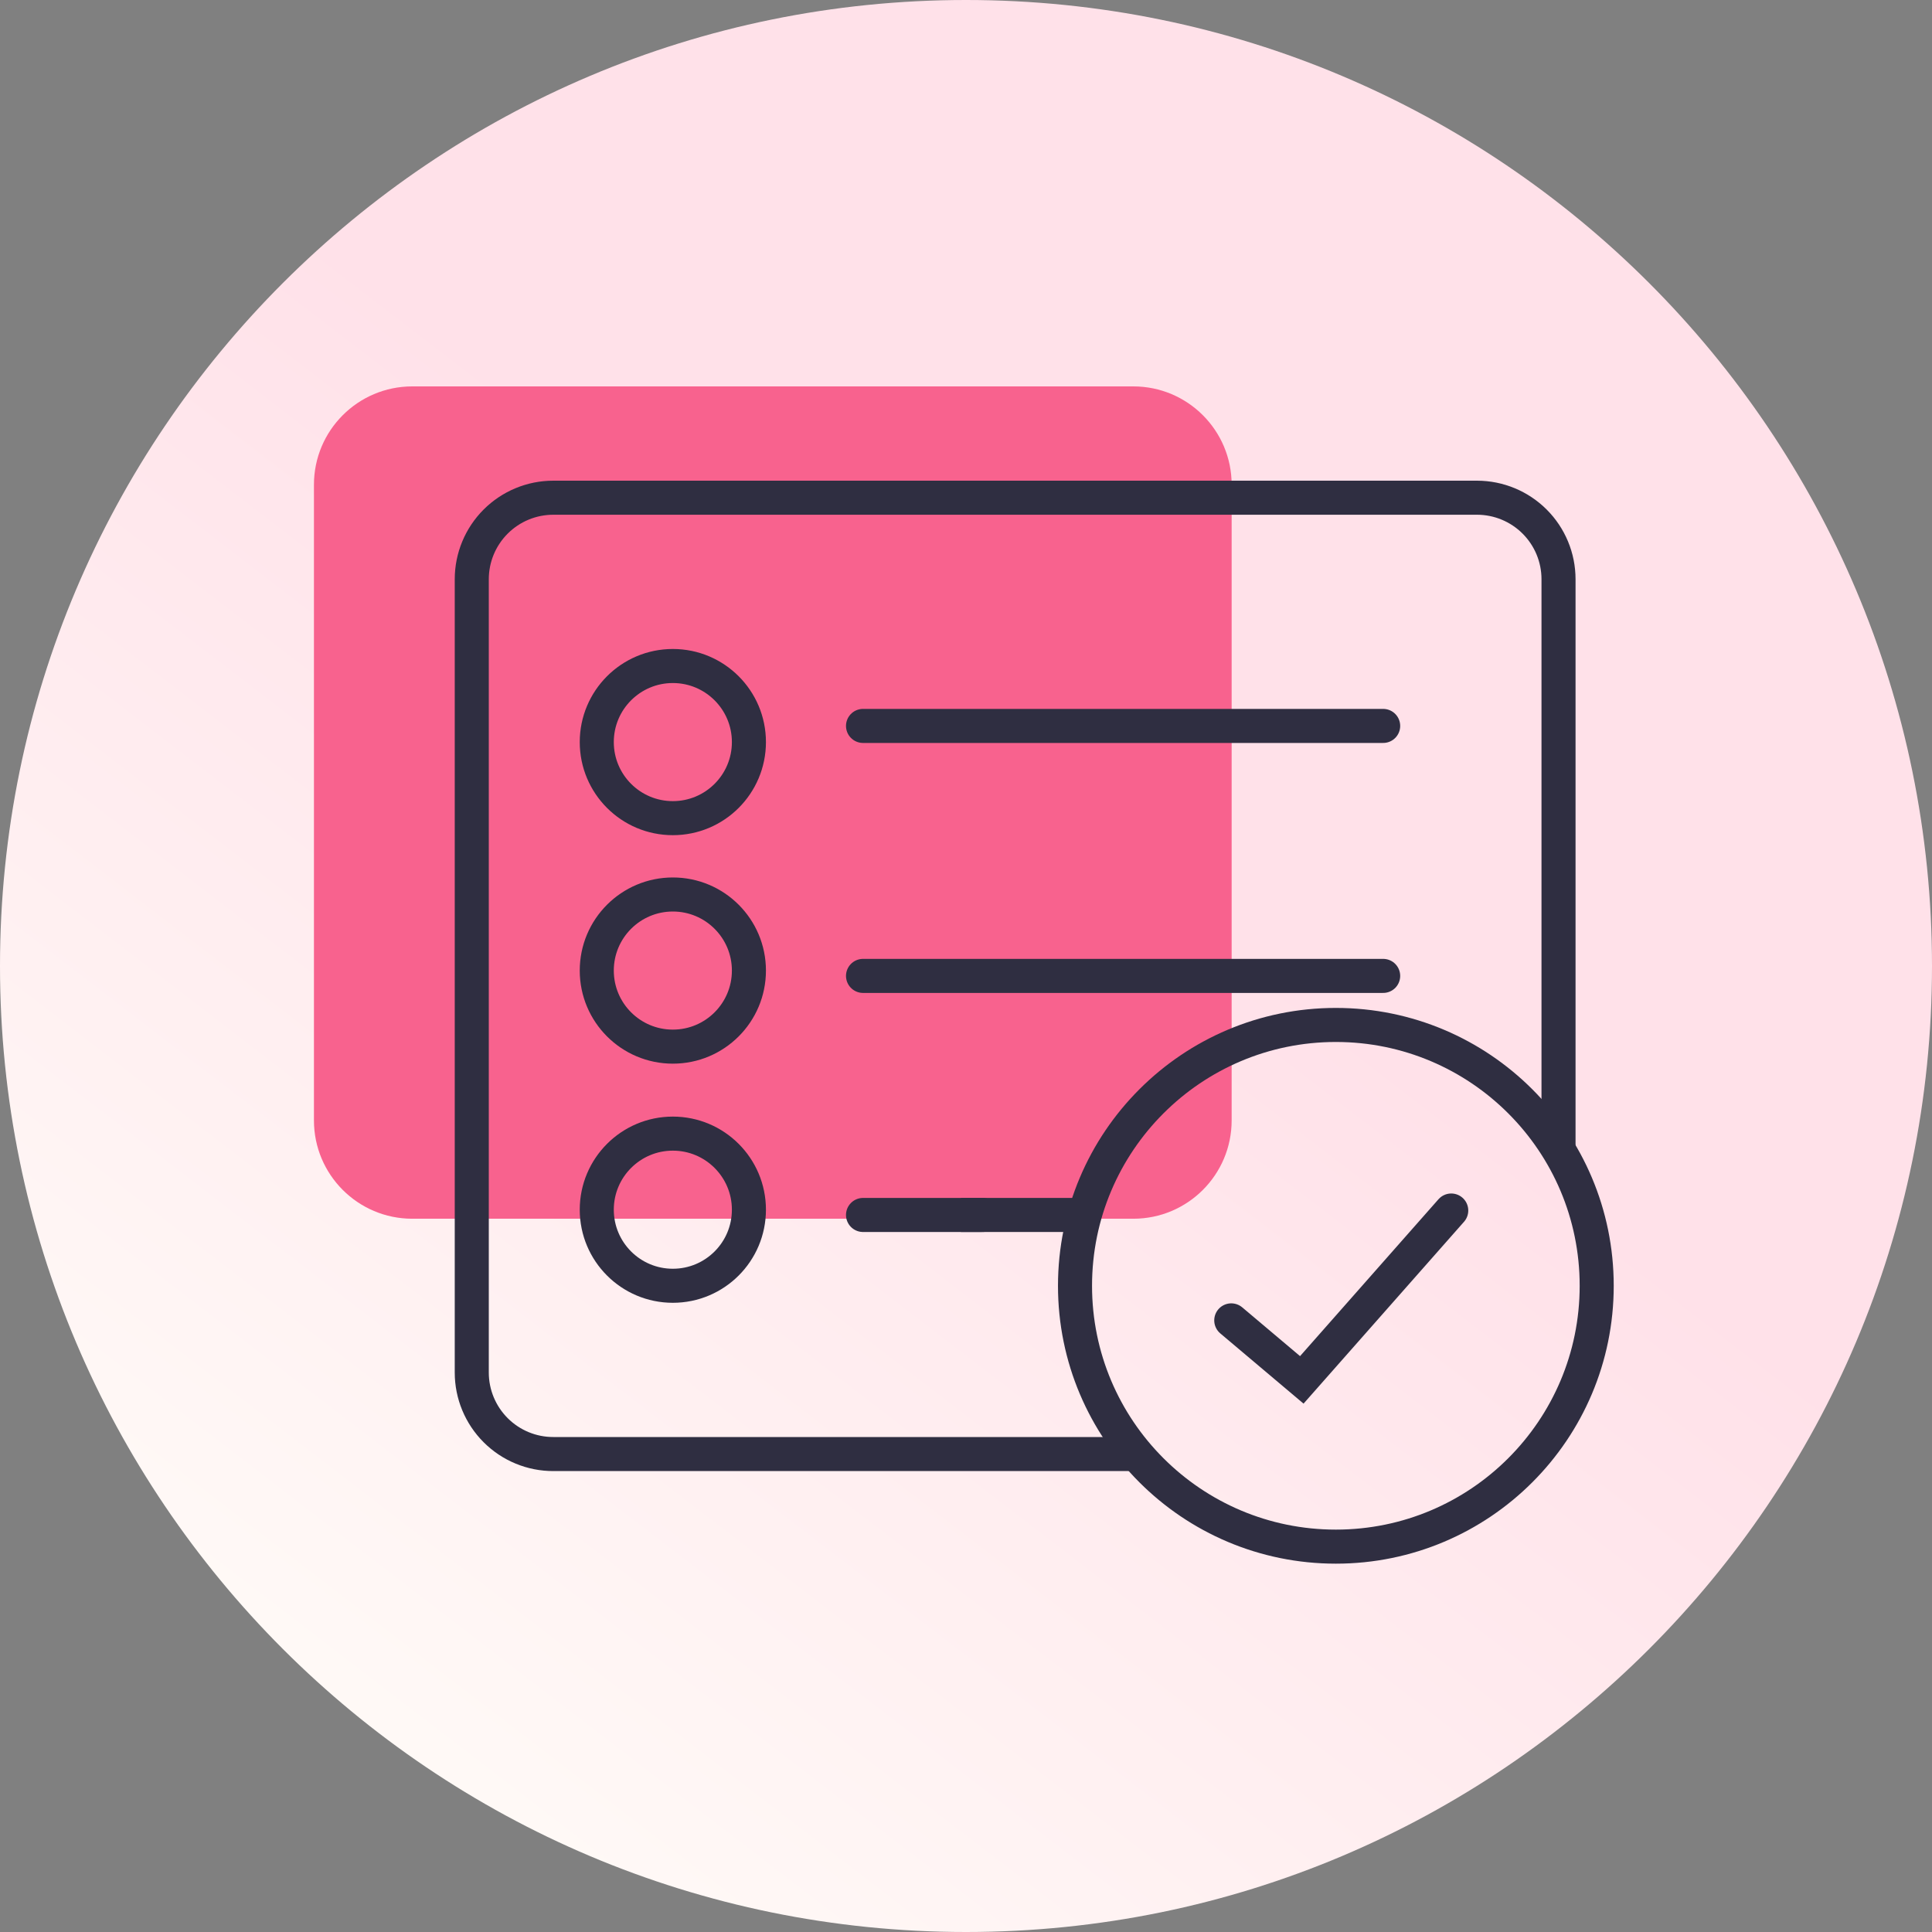 <svg width="80" height="80" viewBox="0 0 80 80" fill="none" xmlns="http://www.w3.org/2000/svg">
<rect x="0" y="0" width="80" height="80" fill="#808080" stroke="none"/>
<g clip-path="url(#clip0_172_1149)">
<path d="M40 80C62.091 80 80 62.091 80 40C80 17.909 62.091 0 40 0C17.909 0 0 17.909 0 40C0 62.091 17.909 80 40 80Z" fill="url(#paint0_linear_172_1149)"/>
<path d="M46.929 16H17.071C14.823 16 13 17.823 13 20.071V46.394C13 48.642 14.823 50.465 17.071 50.465H46.929C49.177 50.465 51 48.642 51 46.394V20.071C51 17.823 49.177 16 46.929 16Z" fill="#F8628E"/>
<path d="M46.987 60.209H22.91C22.016 60.21 21.158 59.855 20.525 59.222C19.892 58.59 19.536 57.733 19.535 56.838V23.984C19.535 23.089 19.891 22.231 20.524 21.598C21.157 20.965 22.015 20.609 22.91 20.609H61.164C62.059 20.611 62.916 20.967 63.548 21.6C64.18 22.232 64.535 23.09 64.535 23.984V47.609" stroke="#2F2E41" stroke-width="1.41"/>
<path d="M27.861 33.878C29.601 33.878 31.011 32.468 31.011 30.728C31.011 28.988 29.601 27.578 27.861 27.578C26.121 27.578 24.711 28.988 24.711 30.728C24.711 32.468 26.121 33.878 27.861 33.878Z" stroke="#2F2E41" stroke-width="1.41" stroke-linecap="round"/>
<path d="M27.861 43.339C29.601 43.339 31.011 41.929 31.011 40.189C31.011 38.449 29.601 37.039 27.861 37.039C26.121 37.039 24.711 38.449 24.711 40.189C24.711 41.929 26.121 43.339 27.861 43.339Z" stroke="#2F2E41" stroke-width="1.41" stroke-linecap="round"/>
<path d="M27.861 53.241C29.601 53.241 31.011 51.831 31.011 50.091C31.011 48.352 29.601 46.941 27.861 46.941C26.121 46.941 24.711 48.352 24.711 50.091C24.711 51.831 26.121 53.241 27.861 53.241Z" stroke="#2F2E41" stroke-width="1.41" stroke-linecap="round"/>
<path d="M55.315 64.043C61.28 64.043 66.116 59.208 66.116 53.242C66.116 47.277 61.28 42.441 55.315 42.441C49.349 42.441 44.514 47.277 44.514 53.242C44.514 59.208 49.349 64.043 55.315 64.043Z" stroke="#2F2E41" stroke-width="1.41" stroke-linecap="round"/>
<path d="M50.984 54.674L53.905 57.138L60.093 50.125" stroke="#2F2E41" stroke-width="1.41" stroke-linecap="round"/>
<path d="M35.736 30.059H57.274" stroke="#2F2E41" stroke-width="1.41" stroke-linecap="round"/>
<path d="M35.736 40.41H57.274" stroke="#2F2E41" stroke-width="1.41" stroke-linecap="round"/>
<path d="M35.736 50.309H40.687" stroke="#2F2E41" stroke-width="1.41" stroke-linecap="round"/>
<path d="M39.787 50.309H44.738" stroke="#2F2E41" stroke-width="1.41"/>
</g>
<defs>
<linearGradient id="paint0_linear_172_1149" x1="46.08" y1="34.72" x2="11.28" y2="80" gradientUnits="userSpaceOnUse">
<stop stop-color="#FFE1E9"/>
<stop offset="1" stop-color="#FFFEF9"/>
</linearGradient>
<clipPath id="clip0_172_1149">
<rect width="80" height="80" fill="white"/>
</clipPath>
</defs>
</svg>

